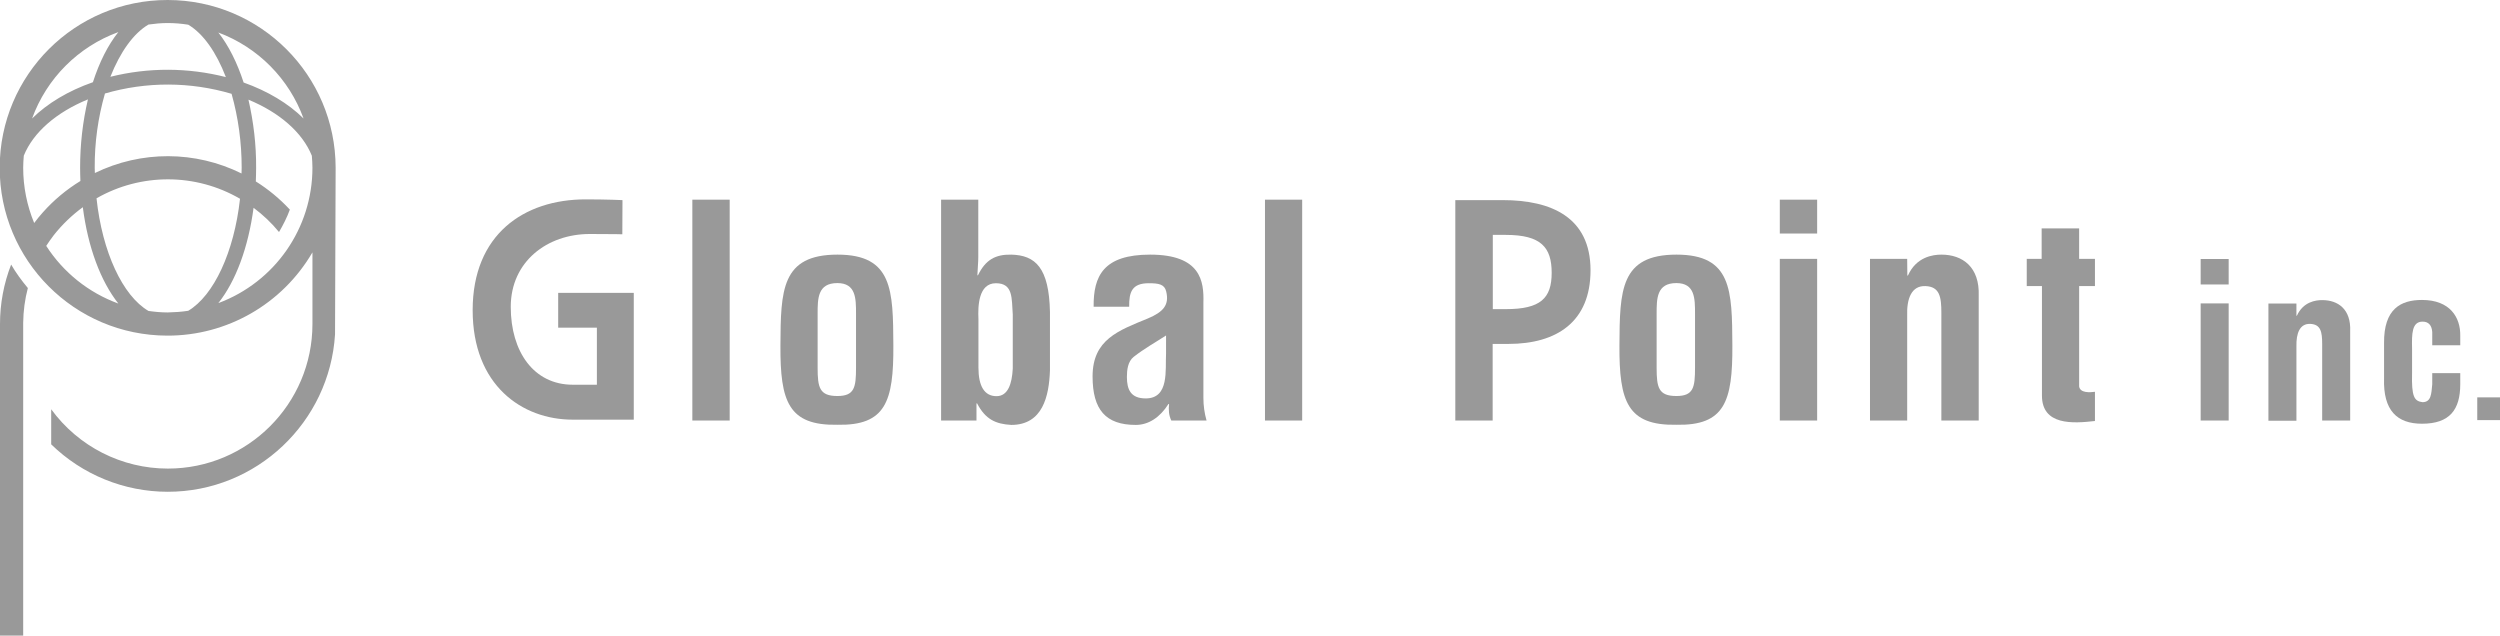 <?xml version="1.0" encoding="utf-8"?>
<!-- Generator: Adobe Illustrator 23.1.1, SVG Export Plug-In . SVG Version: 6.00 Build 0)  -->
<svg version="1.1" id="レイヤー_1" xmlns="http://www.w3.org/2000/svg" xmlns:xlink="http://www.w3.org/1999/xlink" x="0px"
	 y="0px" viewBox="0 0 1660.3 422.1" style="enable-background:new 0 0 1660.3 422.1;" xml:space="preserve">
<style type="text/css">
	.st0{fill:#999999;}
</style>
<title>アセット 1</title>
<g>
	<g id="レイヤー_1-2">
		<path class="st0" d="M459.8,279.3V132.6h24.8v146.7H459.8z"/>
		<path class="st0" d="M777.9,279.3c-1.7-3.4-1.9-7.2-1.5-11H776c-5.7,9-13.3,13.9-21.7,13.9c-20,0-28.7-10.1-28.7-32.2
			c0-24.6,17.3-30.5,36.7-38.5c10.5-4.4,14.3-9.1,12.2-17.9c-1.1-4.8-4.9-5.5-11.6-5.5c-11.2,0-13.1,5.9-13,15.6h-23.6
			c-0.2-20.4,6.5-34.6,37.5-34.6c33.7,0,35.8,17.7,35.4,31.8v63.4c0,5.1,0.7,10.1,2.1,15L777.9,279.3z M774.4,222.8
			c-6.6,4.3-14.5,8.7-21.5,14.2c-3.9,3.1-4.5,8.7-4.5,13.4c0,8.5,2.7,14.2,12.5,14.2c15.8,0,12.9-19.1,13.5-29.8L774.4,222.8z"/>
		<path class="st0" d="M840.1,279.3V132.6h24.7v146.7H840.1z"/>
		<path class="st0" d="M1182,155.1v-22.5h24.8v22.5H1182z M1182,279.3V171.9h24.8v107.4H1182z"/>
		<path class="st0" d="M1266.7,183h0.4c5.5-12.4,16.6-13.9,22.2-13.9c14.1,0,25.5,8.2,24.8,27.4v82.8h-24.8v-71.6
			c0-10.5-1.1-17.3-10.5-17.7s-12.6,8.4-12.2,19.8v69.5h-24.7V171.9h24.7L1266.7,183z"/>
		<path class="st0" d="M1391.3,279.6c-14.7,1.7-35.2,3-35.2-16.9V190H1346v-18.1h9.9v-20.2h24.9v20.2h10.5V190h-10.5v66.6
			c0.6,4.6,7.4,4,10.5,3.6V279.6z"/>
		<path class="st0" d="M1461.5,188.9V172h18.6v16.9H1461.5z M1461.5,279.3v-77.8h18.6v77.8H1461.5z"/>
		<path class="st0" d="M1525.1,209.7h0.3c4.2-9.3,12.5-10.4,16.8-10.4c10.6,0,19.2,6.1,18.6,20.6v59.4h-18.6v-50.9
			c0-7.9-0.9-13-7.9-13.3s-9.4,6.3-9.2,14.9v49.4h-18.6v-77.8h18.6V209.7z"/>
		<path class="st0" d="M1615.3,229.5v-9c-0.3-4.4-2.4-6.9-6.4-6.9c-7.2,0-7.2,8.1-7,18v16.2c-0.4,15.7,1.4,18.6,7,19.3
			c5.7-0.1,5.8-5.4,6.4-11.9v-7.4h18.6v7.4c0,16.9-7,26.2-25.4,26.2c-16.5,0-25.9-8.7-25.2-30.2v-23.4c-0.2-22.6,11-28.6,25.2-28.6
			c18.7,0,25.6,11.7,25.4,23.7v6.4H1615.3z"/>
		<path class="st0" d="M413.3,155.6c0,0-3.9-0.2-21.6-0.2c-28.3,0-52.5,18.3-52.5,48.4c0,29.8,15.3,51.7,41.2,51.7h16v-37.9h-25.7
			v-23.1h50.2v84.2h-40.5c-33.8,0-66.5-22.9-66.5-72.7c0-50.2,33.9-73.6,75.1-73.6c14.1,0,24.4,0.5,24.4,0.5L413.3,155.6z"/>
		<path class="st0" d="M518.3,229.4c0.2-36.7,0.6-60.3,37.9-60.3c36.7,0,36.9,23.6,37.1,60.3c0.2,37.3-5.1,53.3-37.1,52.7
			C523.6,282.7,518.1,266.7,518.3,229.4z M543,244.2c0,13.1,1.2,18.8,13.1,18.8c11.4,0,12.4-5.7,12.4-18.8v-35.8
			c0-10.1,0-20.4-12.4-20.4c-13.1,0-13.1,10.3-13.1,20.4V244.2z"/>
		<path class="st0" d="M1075.5,229.4c0.2-36.7,0.6-60.3,37.9-60.3c36.7,0,36.9,23.6,37.1,60.3c0.2,37.3-5.1,53.3-37.1,52.7
			C1080.8,282.7,1075.3,266.7,1075.5,229.4z M1100.2,244.2c0,13.1,1.2,18.8,13.1,18.8c11.4,0,12.4-5.7,12.4-18.8v-35.8
			c0-10.1,0-20.4-12.4-20.4c-13.1,0-13.1,10.3-13.1,20.4V244.2z"/>
		<path class="st0" d="M625,132.6h24.7v38.2c0,3.4-0.4,6.9-0.6,12h0.4c5-10.3,11.6-13.9,22.1-13.7c16,0.4,25.1,8.6,25.7,38.1V246
			c-0.6,17.1-4.8,36.2-25.7,36.2c-10.3-0.6-17.1-3.6-22.7-14.3h-0.4v11.4H625V132.6z M649.8,244.1c0,12.4,4,19,12,19
			c7.6,0,10.3-8.2,10.8-18.4v-35.8c-0.8-10.7,0.4-20.8-11.2-20.8s-12,15.2-11.6,23.8L649.8,244.1z"/>
		<rect x="1645.2" y="263.9" class="st0" width="15.1" height="15.1"/>
		<path class="st0" d="M966.7,132.9H998c32.4,0,58.3,11.5,58.3,46.6c0,34.2-22.4,48.9-54.5,48.9h-10.5v50.9h-24.8V132.9z
			 M991.4,205.3h8.7c23,0,30.4-7.2,30.4-24.1s-7-25.2-30.4-25.2h-8.7L991.4,205.3z"/>
		<path class="st0" d="M0,215.2v206.9h15.4V215.2c0-0.2,0-0.5,0-0.8c0.1-7.8,1.1-15.6,3.1-23.1c-4.1-4.9-7.9-10.1-11.1-15.6
			C2.5,188.3,0,201.7,0,215.2z"/>
		<path class="st0" d="M111.4,0C49.9-0.1-0.1,49.7-0.2,111.3s49.7,111.5,111.3,111.6c39.7,0.1,76.4-21,96.4-55.3v47.6
			c0,53-43,96-96,96c-30.6,0-59.4-14.6-77.5-39.4v23.3c20.7,20.2,48.5,31.5,77.4,31.5c59.1,0,107.5-46.3,111.1-104.5l0.4-110.7
			C222.8,49.9,173,0.1,111.4,0z M201.6,78.7c-10.1-10-23.8-18.2-39.8-23.9c-4.3-13.2-10-24.6-16.8-33.2
			C171.3,31.4,192,52.3,201.6,78.7z M160.5,111.4c0,1.3-0.1,2.5-0.1,3.8C129.7,100,93.8,99.9,63,114.9c0-1.2-0.1-2.3-0.1-3.5
			c-0.1-16.7,2.2-33.3,6.8-49.3c27.5-8,56.7-7.9,84.1,0.2C158.3,78.3,160.5,94.8,160.5,111.4z M98.6,16.3c4.3-0.6,8.5-1,12.8-1
			c4.6,0,9.1,0.4,13.6,1.1c10,5.9,18.7,18.4,25,34.8c-25.2-6.4-51.5-6.5-76.7-0.2C79.8,34.6,88.6,22.2,98.6,16.3z M78.6,21.3
			c-6.9,8.6-12.6,20-16.9,33.3c-16.3,5.7-30.2,14-40.4,24.1C31,52,52,31,78.6,21.3L78.6,21.3z M22.7,148.1
			c-4.8-11.6-7.3-24.1-7.3-36.7c0-2.7,0.2-5.3,0.4-8C22.1,87.8,37.6,74.5,58.4,66c-3.5,14.9-5.2,30.1-5.2,45.4c0,3,0.1,5.9,0.2,8.8
			c-9.3,5.7-17.7,12.7-24.9,20.8C26.5,143.3,24.5,145.6,22.7,148.1z M30.7,163.3c1.6-2.4,3.2-4.8,5-7.1c5.6-7.1,12.1-13.3,19.3-18.6
			c3.4,26.7,11.9,49.2,23.6,64C58.9,194.4,42.1,181,30.7,163.3L30.7,163.3z M125,206.4c-4.5,0.7-9.1,1-13.6,1.1
			c-4.3,0-8.6-0.4-12.8-1c-17.1-10-30.7-39.1-34.5-74.8c29.5-16.9,65.9-16.8,95.3,0.3C155.5,167.4,142,196.3,125,206.4L125,206.4z
			 M145,201.3c11.6-14.6,19.9-37,23.4-63.3c6.3,4.7,12,10.1,16.9,16.1c2.8-4.8,5.3-9.7,7.2-14.9c-6.7-7.2-14.3-13.5-22.6-18.7
			c0.1-3,0.2-6,0.2-9.1c0.1-15.2-1.7-30.4-5.1-45.2c20.6,8.5,35.8,21.7,42.1,37.2c0.2,2.6,0.4,5.3,0.4,8
			C207.5,151.5,182.6,187.3,145,201.3L145,201.3z"/>
	</g>
</g>
</svg>
